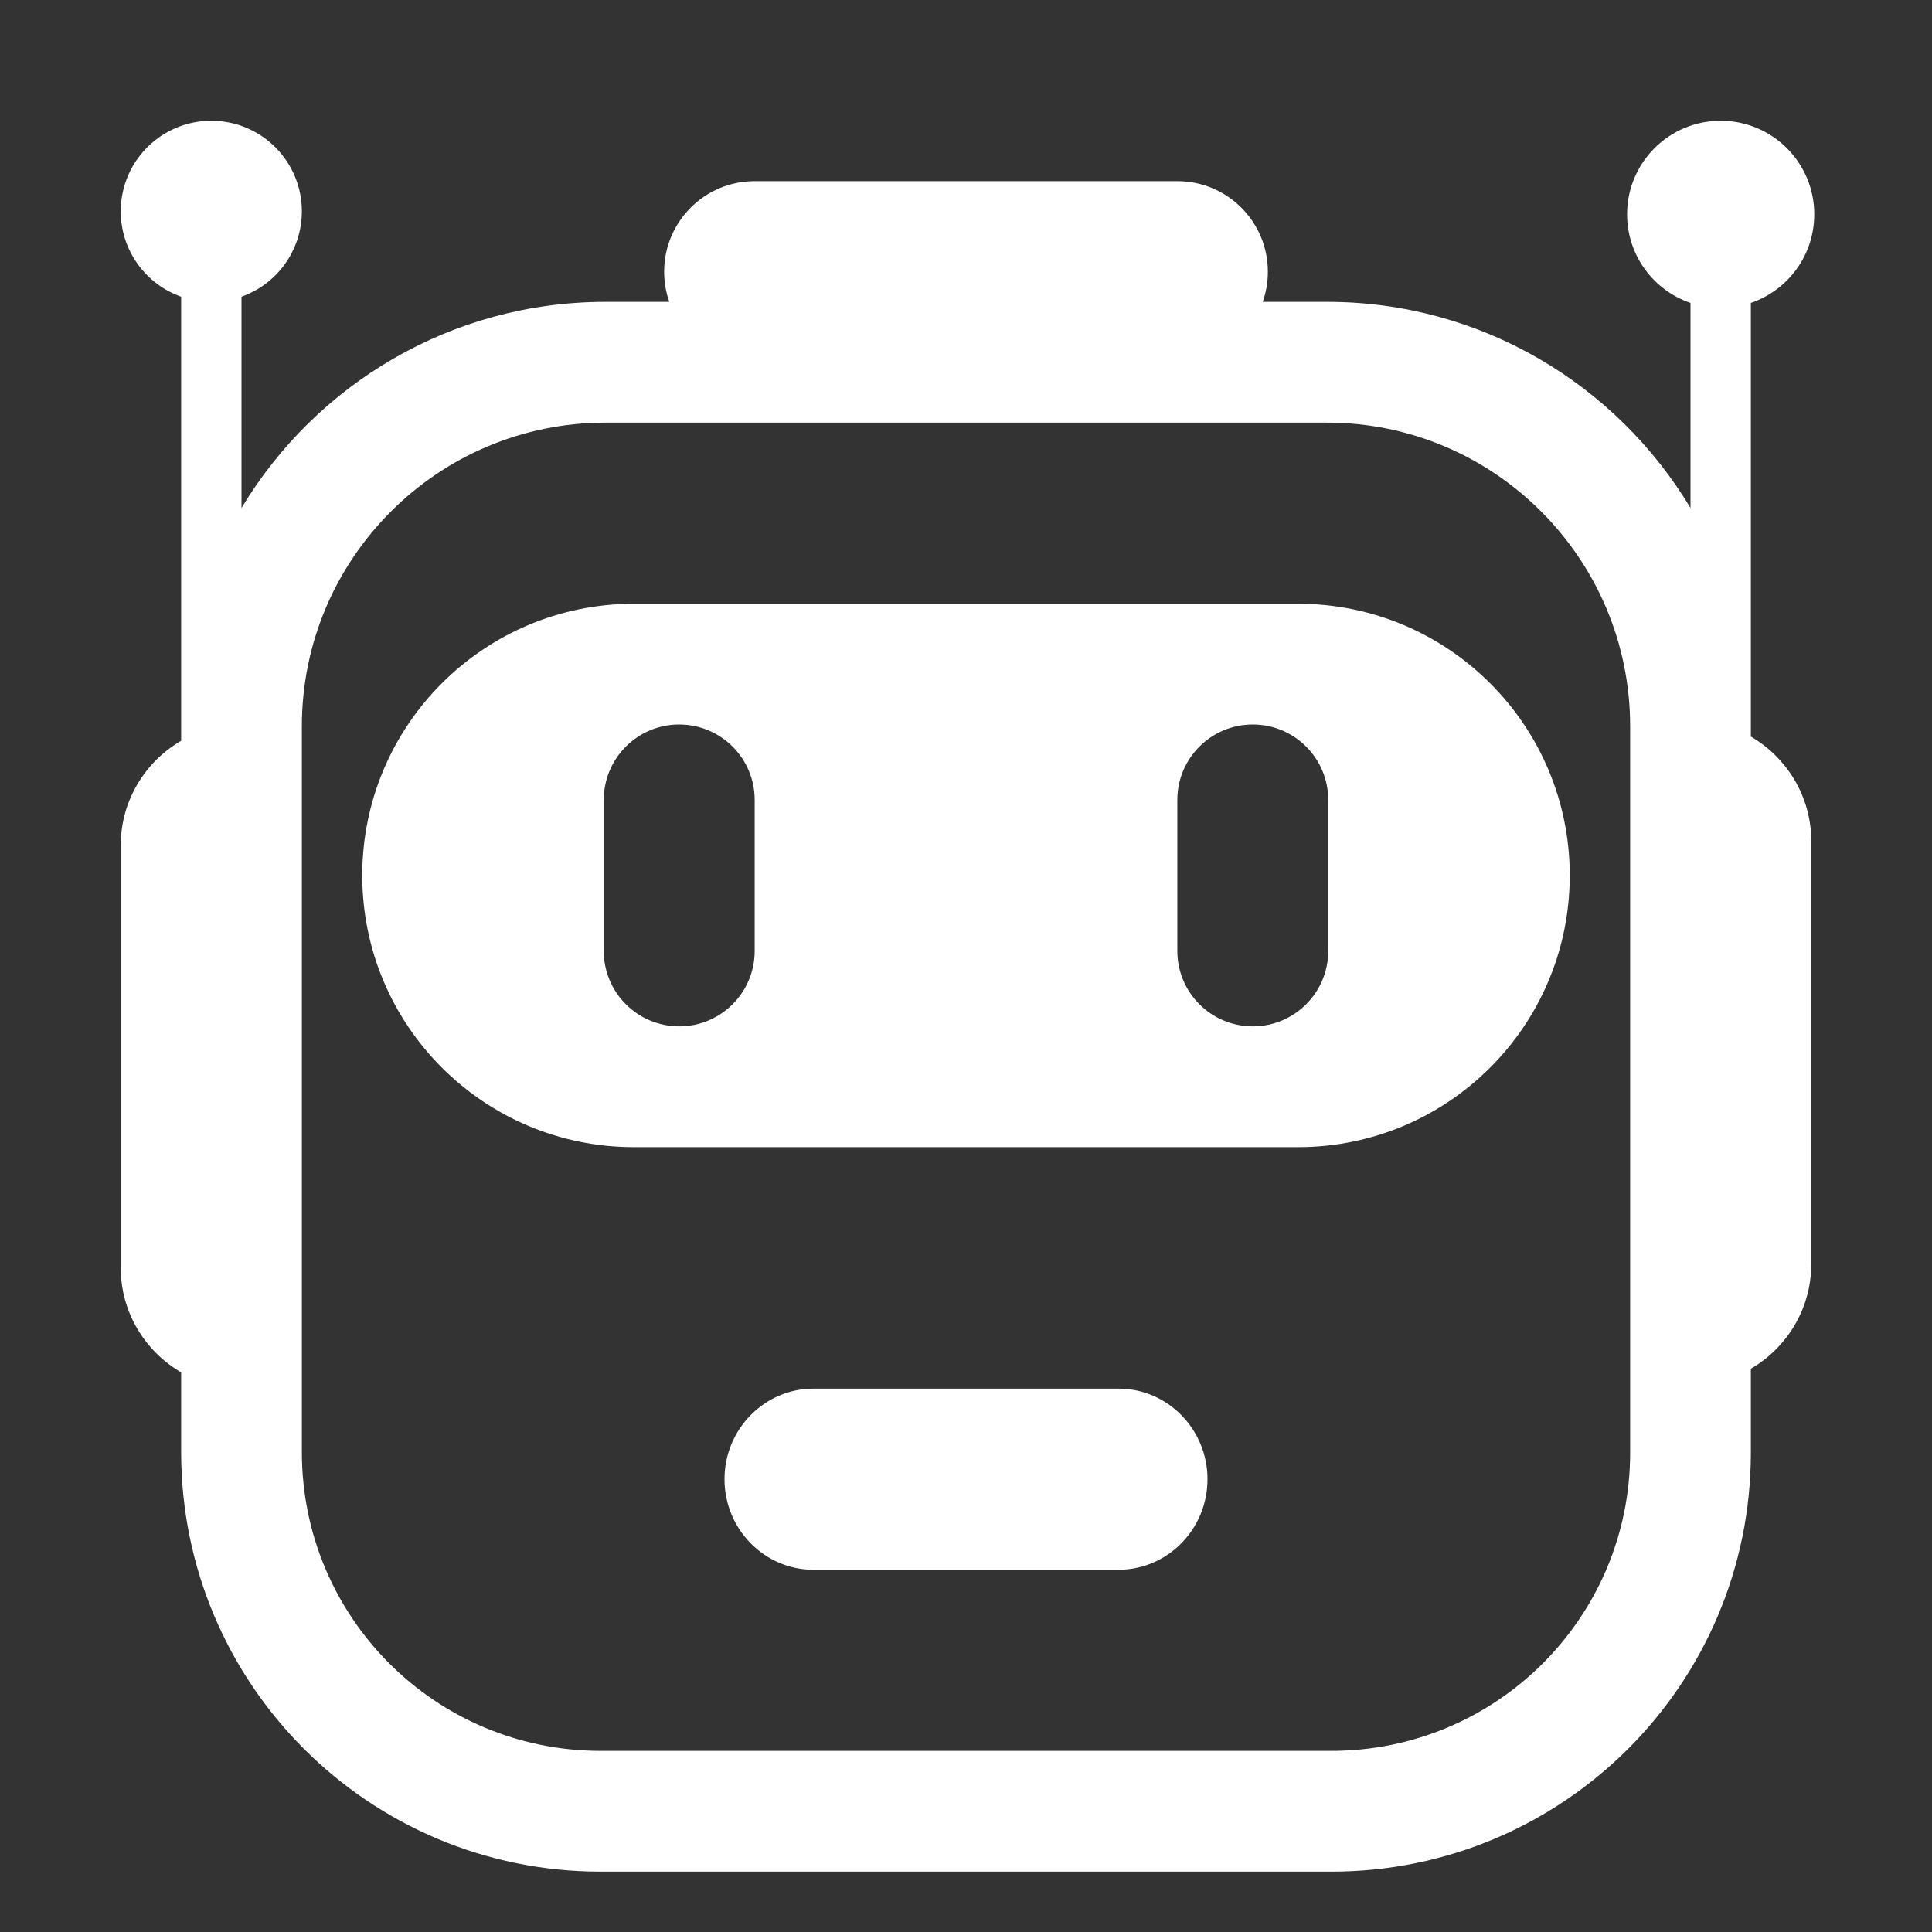 <svg width="50" height="50" viewBox="0 0 50 50" fill="none" xmlns="http://www.w3.org/2000/svg">
<rect x="0" y="0" width="50" height="50" fill="#333333" stroke="none"/>
<path d="M21.05 40.625H28.95C30.218 40.625 31.25 39.573 31.25 38.281C31.25 36.99 30.218 35.938 28.95 35.938H21.05C19.782 35.938 18.75 36.99 18.75 38.281C18.75 39.573 19.782 40.625 21.05 40.625Z" fill="white"/>
<path d="M16.406 15.625C12.523 15.625 9.375 18.773 9.375 22.656C9.375 26.54 12.523 29.688 16.406 29.688H33.594C37.477 29.688 40.625 26.54 40.625 22.656C40.625 18.773 37.477 15.625 33.594 15.625H16.406ZM17.578 18.75C18.657 18.75 19.531 19.624 19.531 20.703V24.609C19.531 25.688 18.657 26.562 17.578 26.562C16.499 26.562 15.625 25.688 15.625 24.609V20.703C15.625 19.624 16.499 18.75 17.578 18.75ZM30.469 20.703C30.469 19.624 31.343 18.75 32.422 18.75C33.501 18.75 34.375 19.624 34.375 20.703V24.609C34.375 25.688 33.501 26.562 32.422 26.562C31.343 26.562 30.469 25.688 30.469 24.609V20.703Z" fill="white"/>
<path d="M6.25 7.679C7.16 7.357 7.812 6.489 7.812 5.469C7.812 4.174 6.763 3.125 5.469 3.125C4.174 3.125 3.125 4.174 3.125 5.469C3.125 6.489 3.777 7.357 4.688 7.679V19.171C3.755 19.713 3.125 20.723 3.125 21.872V32.815C3.125 33.965 3.755 34.974 4.688 35.516V37.578C4.688 43.582 9.543 48.438 15.547 48.438H34.453C40.455 48.438 45.312 43.583 45.312 37.594V35.422C46.245 34.88 46.875 33.869 46.875 32.719V21.766C46.875 20.615 46.245 19.605 45.312 19.062V18.797L45.312 18.751V7.84C46.267 7.515 46.953 6.611 46.953 5.547C46.953 4.209 45.869 3.125 44.531 3.125C43.194 3.125 42.109 4.209 42.109 5.547C42.109 6.611 42.796 7.515 43.75 7.84V13.146C41.831 9.951 38.334 7.812 34.344 7.812H32.679C32.766 7.568 32.812 7.305 32.812 7.031C32.812 5.737 31.763 4.688 30.469 4.688H19.531C18.237 4.688 17.188 5.737 17.188 7.031C17.188 7.305 17.235 7.568 17.321 7.812H15.672C11.672 7.812 8.171 9.951 6.25 13.147V7.679ZM7.812 18.797C7.812 14.457 11.332 10.938 15.672 10.938H34.344C38.667 10.938 42.188 14.455 42.188 18.797V37.594C42.188 41.854 38.733 45.312 34.453 45.312H15.547C11.269 45.312 7.812 41.856 7.812 37.578V18.797Z" fill="white"/>
</svg>
